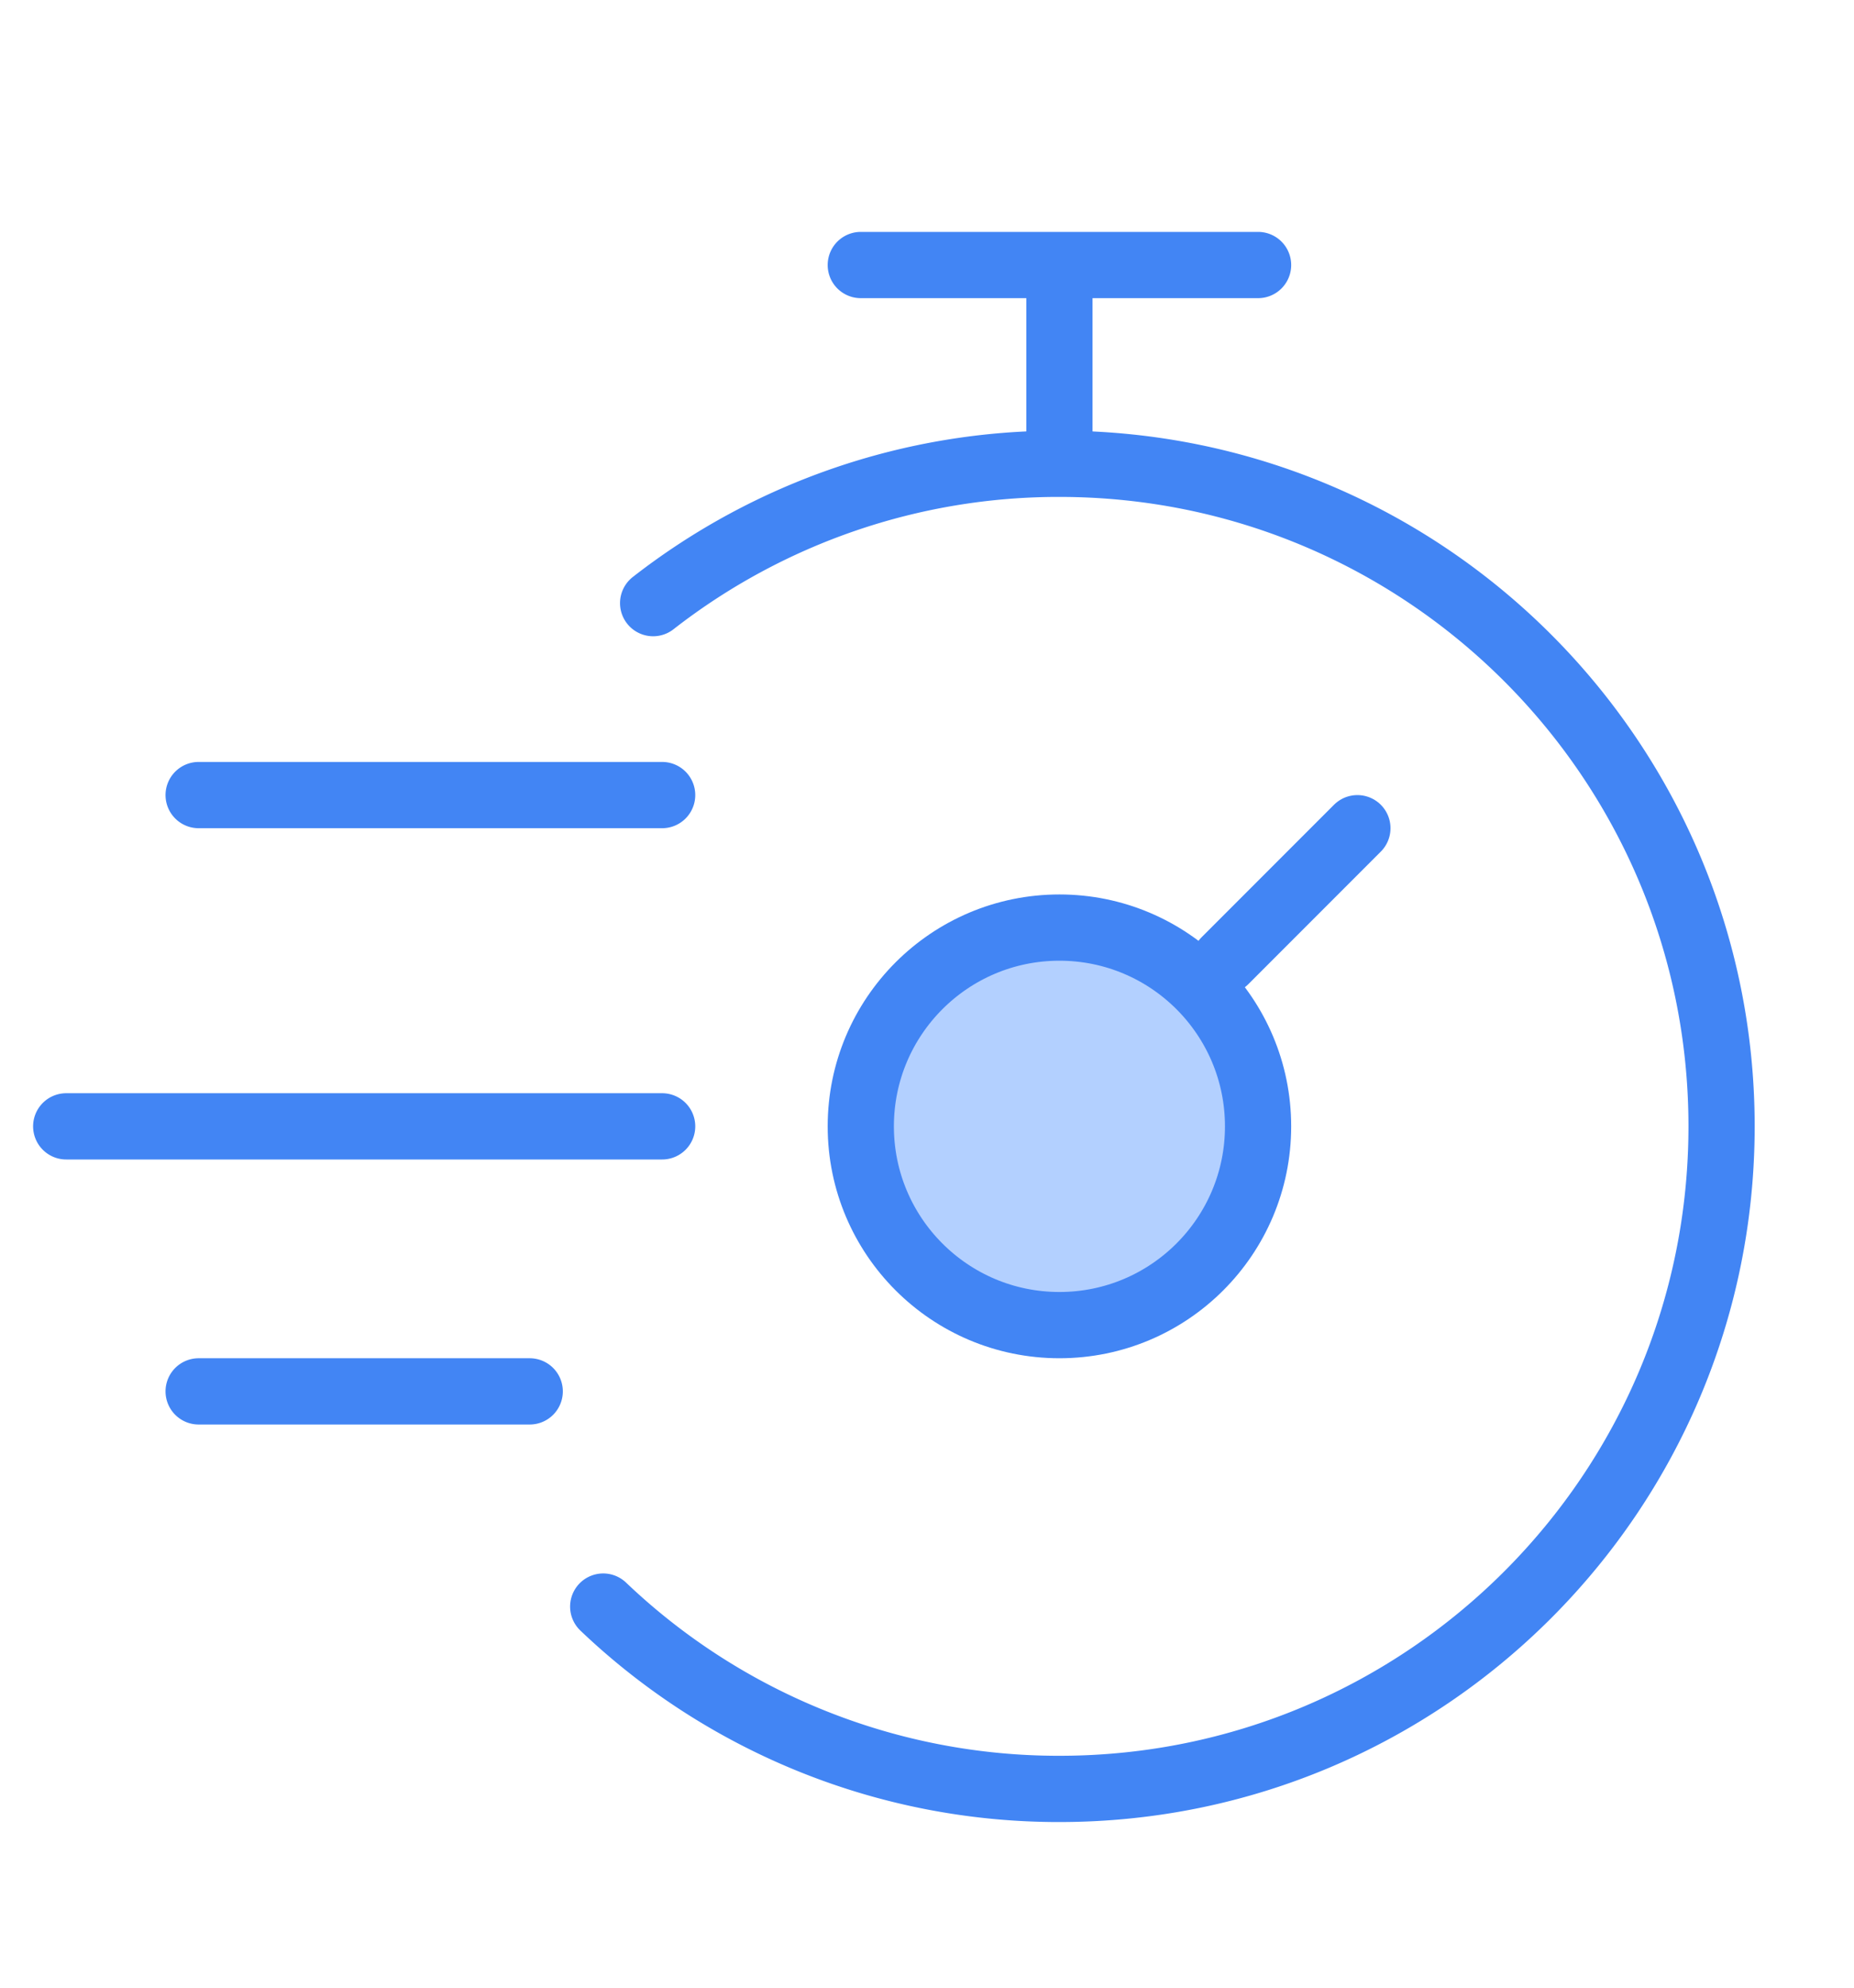 <svg width="28" height="30" fill="none" xmlns="http://www.w3.org/2000/svg"><path d="M13 4h6M9.864 9.103A9.957 9.957 0 0116 7c5.523 0 10 4.477 10 10s-4.477 10-10 10a9.966 9.966 0 01-6.89-2.752M3 12h7m-7 9h5m-7-4h9m6-10V4.5" stroke="#4285F4" stroke-linecap="round" stroke-linejoin="round"/><circle cx="16" cy="17" r="3" fill="#B3D0FF" stroke="#4285F4" stroke-linecap="round" stroke-linejoin="round"/><path d="M18.5 14.5l2-2" stroke="#4285F4" stroke-linecap="round" stroke-linejoin="round"/></svg>